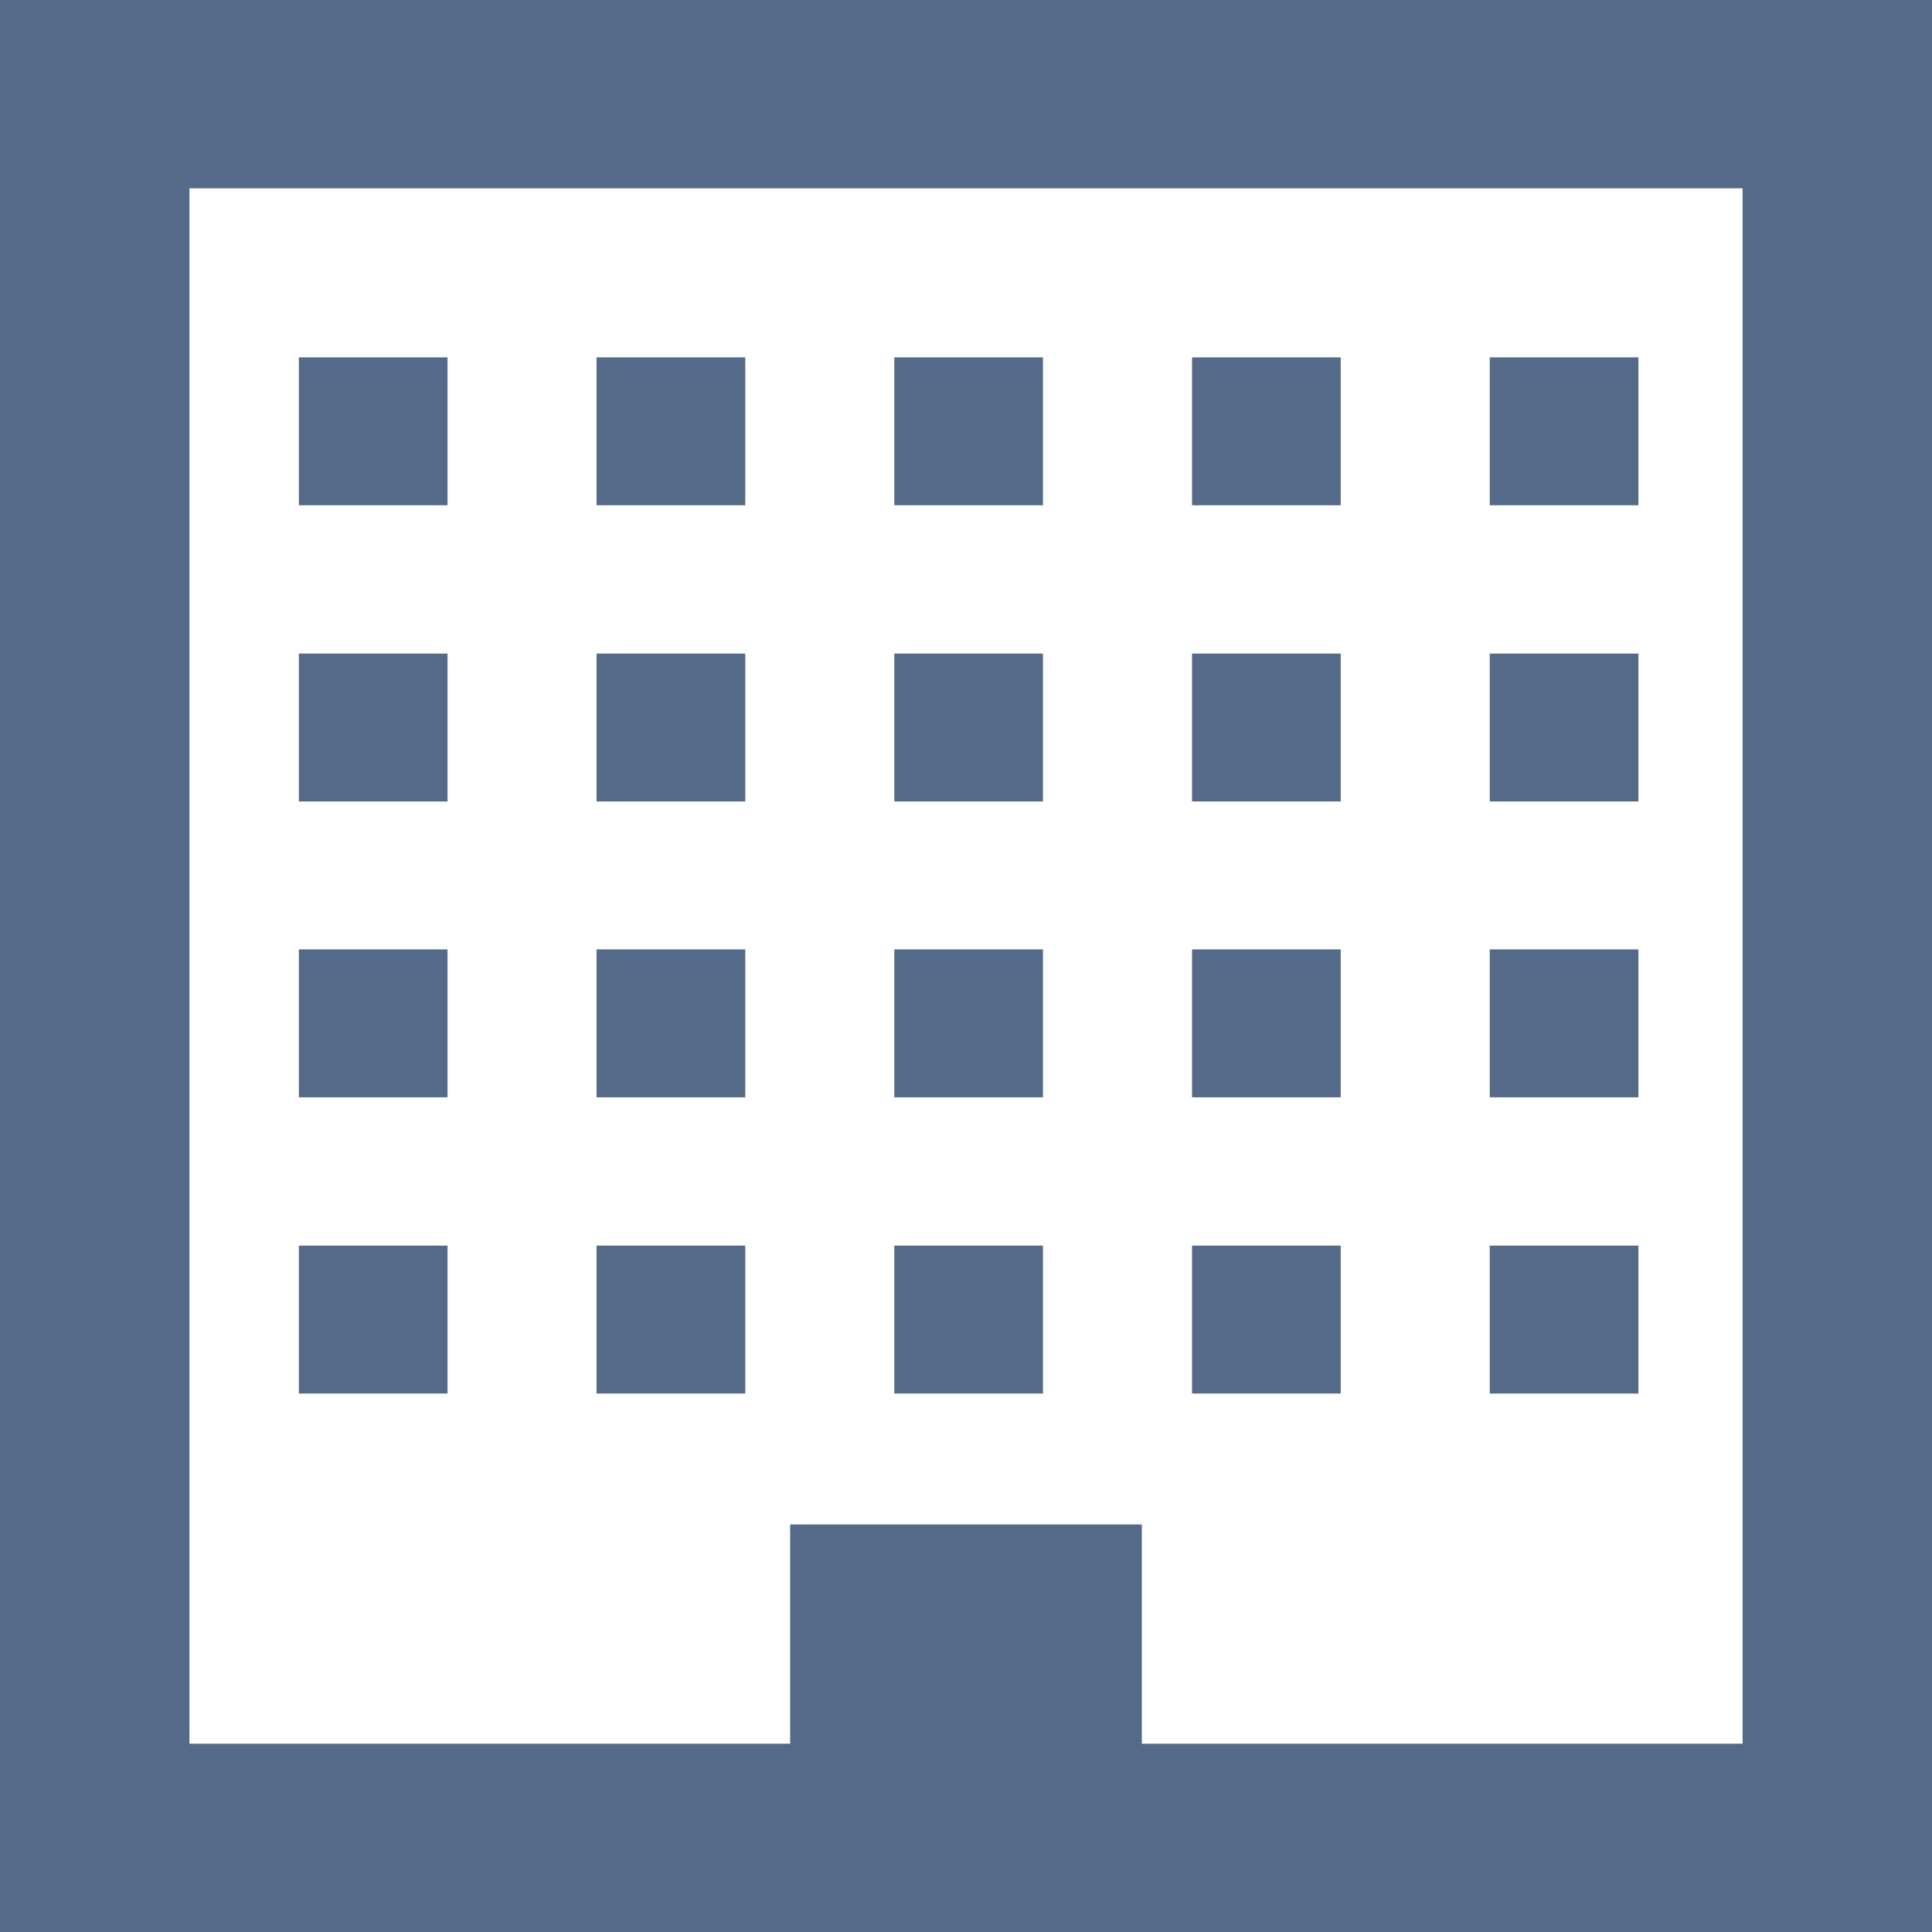 <?xml version="1.0" encoding="utf-8"?>
<!-- Generator: Adobe Illustrator 24.1.3, SVG Export Plug-In . SVG Version: 6.00 Build 0)  -->
<svg version="1.1" id="_x32_" xmlns="http://www.w3.org/2000/svg" xmlns:xlink="http://www.w3.org/1999/xlink" x="0px" y="0px"
	 viewBox="0 0 512 512" style="enable-background:new 0 0 512 512;" xml:space="preserve">
<style type="text/css">
	.st0{fill:#546A88;}
</style>
<g>
	<path class="st0" d="M0,0v512h512V0H0z M461.8,462.1H302.6V404h-93.2v58.1H50.2V49.9h411.6V462.1z"/>
	<rect x="79.2" y="94.7" class="st0" width="39.4" height="39.2"/>
	<rect x="158.1" y="94.7" class="st0" width="39.4" height="39.2"/>
	<rect x="237" y="94.7" class="st0" width="39.4" height="39.2"/>
	<rect x="315.9" y="94.7" class="st0" width="39.4" height="39.2"/>
	<rect x="394.8" y="94.7" class="st0" width="39.4" height="39.2"/>
	<rect x="79.2" y="173.2" class="st0" width="39.4" height="39.2"/>
	<rect x="158.1" y="173.2" class="st0" width="39.4" height="39.2"/>
	<rect x="237" y="173.2" class="st0" width="39.4" height="39.2"/>
	<rect x="315.9" y="173.2" class="st0" width="39.4" height="39.2"/>
	<rect x="394.8" y="173.2" class="st0" width="39.4" height="39.2"/>
	<rect x="79.2" y="251.6" class="st0" width="39.4" height="39.2"/>
	<rect x="158.1" y="251.6" class="st0" width="39.4" height="39.2"/>
	<rect x="237" y="251.6" class="st0" width="39.4" height="39.2"/>
	<rect x="315.9" y="251.6" class="st0" width="39.4" height="39.2"/>
	<rect x="394.8" y="251.6" class="st0" width="39.4" height="39.2"/>
	<rect x="79.2" y="330.1" class="st0" width="39.4" height="39.2"/>
	<rect x="158.1" y="330.1" class="st0" width="39.4" height="39.2"/>
	<rect x="237" y="330.1" class="st0" width="39.4" height="39.2"/>
	<rect x="315.9" y="330.1" class="st0" width="39.4" height="39.2"/>
	<rect x="394.8" y="330.1" class="st0" width="39.4" height="39.2"/>
</g>
</svg>
